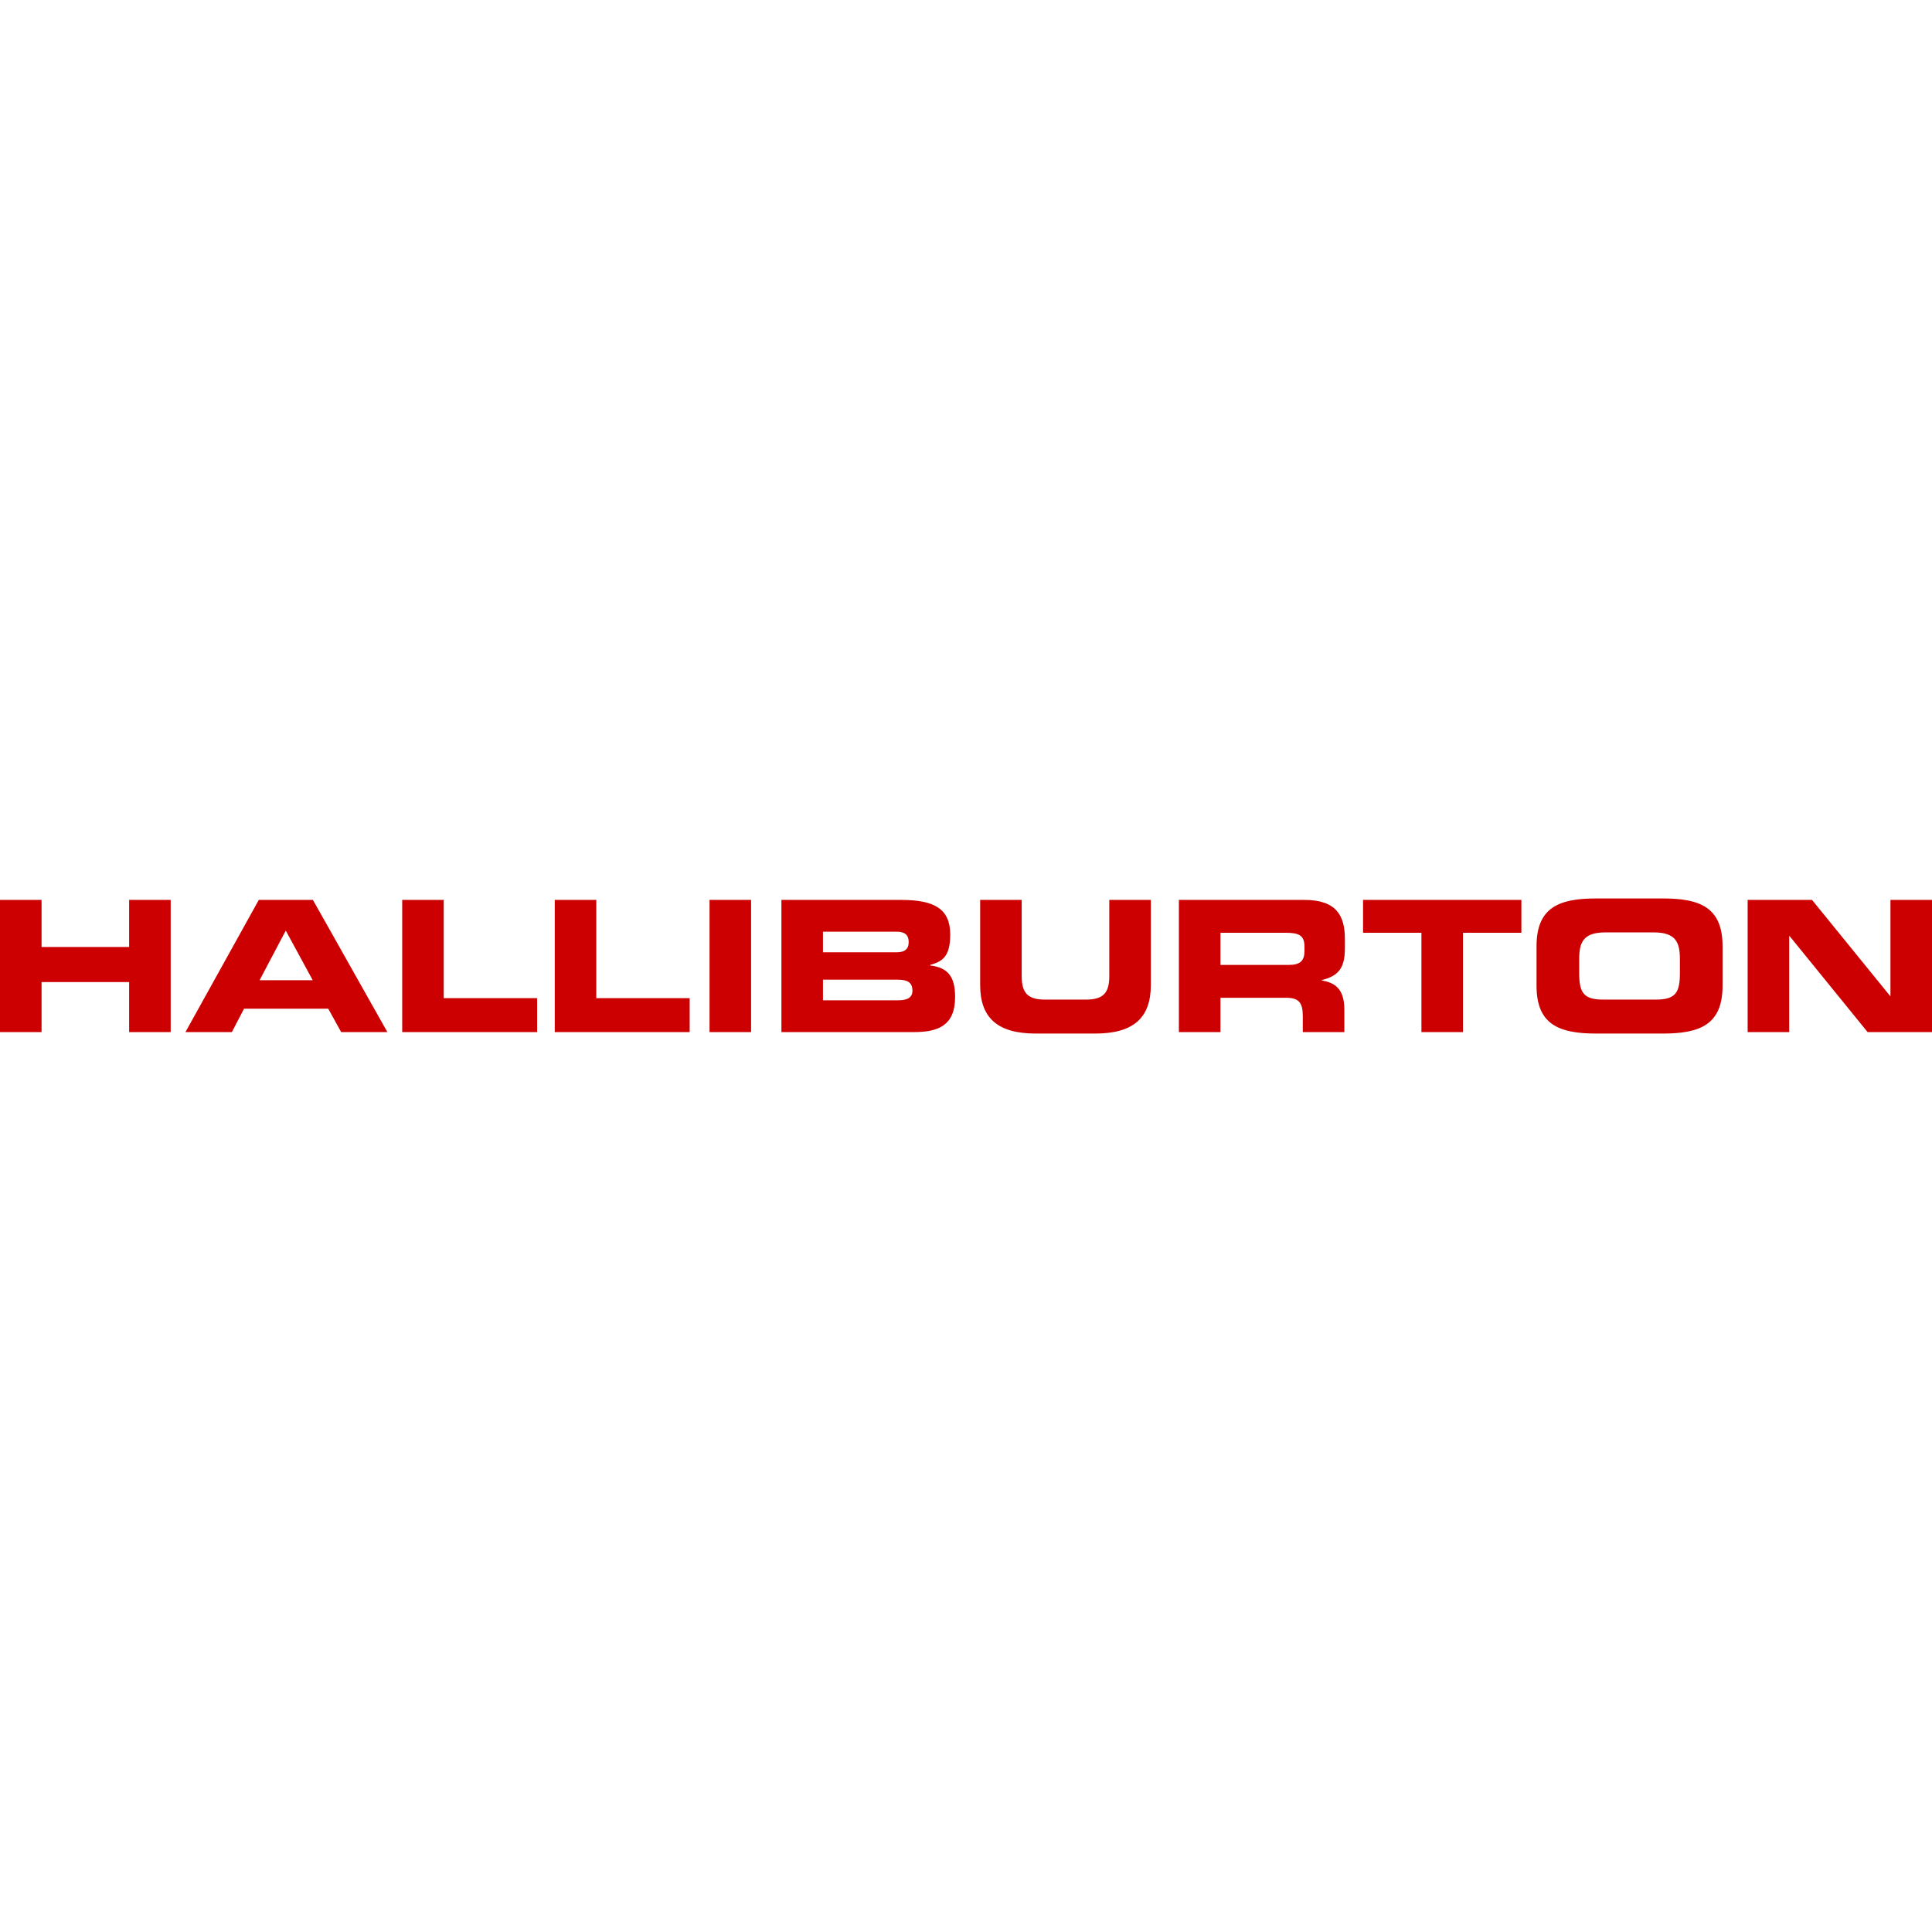 <svg xmlns="http://www.w3.org/2000/svg" width="177" height="177" viewBox="0 0 177 177" fill="none"><path fill-rule="evenodd" clip-rule="evenodd" d="M93.603 82.444V89.436C93.603 90.976 94.169 91.578 95.729 91.578H99.502C101.061 91.578 101.627 90.976 101.627 89.436V82.444H105.434V90.239C105.434 93.25 103.839 94.689 100.342 94.689H94.889C91.391 94.689 89.797 93.25 89.797 90.239V82.444H93.603ZM152.343 82.311C155.772 82.311 157.813 83.147 157.813 86.693V90.306C157.813 93.852 155.772 94.689 152.343 94.689H146.239C142.81 94.689 140.769 93.852 140.769 90.306V86.693C140.769 83.147 142.81 82.311 146.239 82.311H152.343ZM3.807 82.444V86.76H11.831V82.444H15.637V94.555H11.831V89.972H3.807V94.555H0V82.444H3.807ZM28.666 82.444L35.49 94.555H31.256L30.074 92.413H22.358L21.242 94.555H16.99L23.711 82.444H28.666ZM40.653 82.444V91.444H49.21V94.555H36.848V82.444H40.653ZM54.629 82.444V91.444H63.185V94.555H50.823V82.444H54.629ZM68.81 82.444V94.555H65.004V82.444H68.81ZM82.546 82.445C85.581 82.445 87.055 83.248 87.055 85.622C87.055 87.697 86.284 88.098 85.221 88.4V88.45C86.884 88.65 87.501 89.52 87.501 91.343C87.501 94.003 85.89 94.555 83.712 94.555H71.59V82.445H82.546ZM119.492 82.445C122.424 82.445 123.213 83.866 123.213 86.041V86.81C123.213 88.433 122.835 89.386 121.087 89.788V89.821C122.219 90.022 123.162 90.507 123.162 92.498V94.555H119.355V93.1C119.355 91.828 118.979 91.41 117.795 91.41H111.811V94.555H108.004V82.445H119.492ZM139.381 82.444V85.455H134.031V94.555H130.224V85.455H124.876V82.444H139.381ZM166.009 82.445L173.159 91.243H173.193V82.445H177V94.555H171.1L163.952 85.756H163.917V94.555H160.111V82.445H166.009ZM82.22 89.753H75.396V91.644H82.22C83.044 91.644 83.592 91.46 83.592 90.757C83.592 89.938 83.044 89.753 82.22 89.753ZM151.52 85.422H147.061C145.056 85.422 144.679 86.341 144.679 87.847V89.152C144.679 90.908 145.056 91.577 146.855 91.577H151.726C153.526 91.577 153.903 90.908 153.903 89.152V87.847C153.903 86.341 153.526 85.422 151.52 85.422ZM26.181 85.255L23.781 89.804H28.651L26.181 85.255ZM117.761 85.456H111.811V88.4H118.103C119.133 88.4 119.509 87.998 119.509 87.128V86.727C119.509 85.656 118.961 85.456 117.761 85.456ZM82.135 85.355H75.396V87.245H82.135C82.837 87.245 83.249 86.994 83.249 86.308C83.249 85.606 82.837 85.355 82.135 85.355Z" fill="#CC0000"></path></svg>